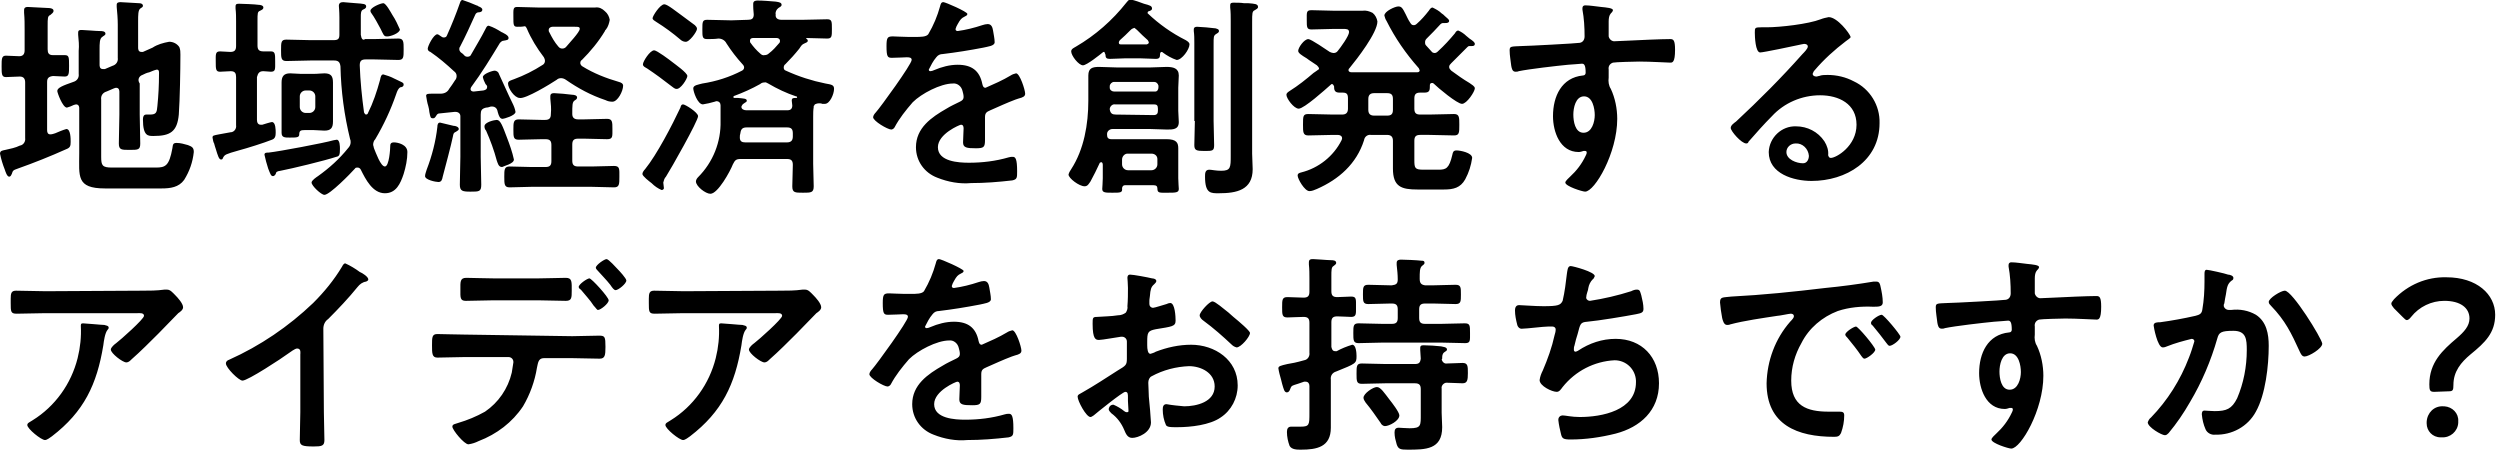 <svg xmlns="http://www.w3.org/2000/svg" width="467" height="85" viewBox="0 0 467 85" style="enable-background:new 0 0 467 85" xml:space="preserve"><path d="M3.7 14.3c.7 0 1 .4 1 1.1v10.4c.1.6-.3 1.3-1 1.4-.8.4-1.8.6-2.7.8-.4.1-1 .1-1 .7.2 1 .5 2 .9 3 .1.3.4 1.3.8 1.3.3 0 .4-.3.5-.5.2-.6.2-.7 1.1-1 3.1-1.1 6.1-2.3 9-3.6.8-.3.9-.6.9-1.4 0-.6 0-2.4-.8-2.4-.7.2-1.4.5-2.1.8-.3.1-.6.2-.9.2-.5 0-.6-.4-.6-.8v-9c0-.7.3-1 1.1-1.1.4 0 1.9.1 2.2.1.8 0 .8-.6.8-2 0-1.6 0-2-.8-2H9.9c-.8 0-1-.4-1-1.1V4.8c0-1.4 0-1.8.5-2 .3-.3.6-.4.6-.8s-.6-.5-.9-.5c-.6 0-3.4-.2-3.9-.2-.4 0-.7.1-.7.6v.5c.1 1.1.1 2.1.1 3.2v3.8c0 .7-.3 1.1-1 1.1-.5 0-2.1-.1-2.5-.1-.8 0-.8.6-.8 2s0 2 .8 2c.4 0 2.1-.1 2.6-.1zm22.9-.3c.4-.2.8-.4 1.3-.5.5-.2.9-.4 1.4-.5.5 0 .4.6.4.9 0 2-.1 3.9-.3 5.9-.1 1.2-.2 1.6-1.4 1.6h-.7c-.5 0-.6.5-.6.9 0 3.2 1 3.1 2 3.1 3.1 0 4.4-.8 4.7-4 .2-2.8.3-8.3.3-11.2 0-.5 0-.9-.2-1.4-.4-.6-1.1-1-1.9-1-1.1.2-2.2.5-3.1 1.1l-1.8.8h-.3c-.6 0-.6-.6-.6-.8V4c0-1.2 0-2.1.4-2.4.3-.2.5-.3.5-.5 0-.4-.4-.5-.7-.5-.5 0-3-.2-3.5-.2-.4 0-.7.1-.7.5v.4c.1 1 .2 2.2.2 3.3v6.2c.1.7-.3 1.3-1 1.5l-1.4.6h-.4c-.6 0-.6-.6-.6-.8V9.3c0-1.2 0-2.1.5-2.4.2-.2.6-.3.6-.6 0-.5-.7-.5-1-.5-.8 0-2.8-.2-3.4-.2-.4 0-.7 0-.7.5v.4c.1 1 .2 2 .1 3v4.3c.1.7-.3 1.3-1 1.5-2 .7-3 1.1-3 1.7 0 .3 1 3.1 1.8 3.1.4-.1.9-.3 1.3-.5.1 0 .3-.1.4-.1.6 0 .6.6.6.7v8.4c0 4.3-.6 6.6 4.8 6.6h10.6c1.6 0 3.2-.2 4.2-1.6 1-1.6 1.6-3.3 1.8-5.2 0-.8-.3-1-1.1-1.3-.7-.2-1.4-.4-2.1-.4-.7 0-.7.3-.8 1-.6 3.3-1.3 3.6-3.1 3.6h-8.2c-1.8 0-2-.4-2-2V18.6c-.1-.7.3-1.3 1-1.5l1.4-.6c.1 0 .2-.1.4-.1.6 0 .6.6.6.8v4.2c0 1.8-.1 3.6-.1 5.4 0 1.2.5 1.2 2 1.2 1.6 0 2 0 2-1.2 0-1.8-.1-3.6-.1-5.4v-5.8c-.5-.7-.1-1.4.5-1.6zm36.9 13.8c0-.4 0-1.7-.6-1.7-.2 0-.4.1-.6.1-1.7.5-10.2 2.1-12.1 2.3-.4 0-.8 0-.8.4.2.9.4 1.7.7 2.6.4 1 .5 1.4.9 1.4.2 0 .4-.2.5-.4.1-.4.2-.5.9-.6 2.1-.4 8.3-1.9 10.4-2.6.6-.1.7-.4.7-1.5zM56 18c0-.6.5-1.1 1.1-1.1h.7c.6 0 1.1.5 1.1 1.1v2c0 .6-.5 1.1-1.1 1.1h-.7c-.6 0-1.1-.5-1.1-1.1v-2zm6.2-.6v-2c0-1.2-.4-1.7-1.6-1.7-.6 0-1.2.1-2 .1h-2.4c-.7 0-1.3-.1-2-.1-1.2 0-1.6.6-1.6 1.7v9.4c0 .9.6.9 1.5.9 1.3 0 1.8 0 1.8-.6 0-.7.3-.8 1-.8h1.7c.7 0 1.3.1 2 .1 1.2 0 1.6-.5 1.6-1.7v-5.3zM74.7 5.5c-.4-.9-.8-1.8-1.4-2.7C73 2.3 72.1.6 71.6.6s-2.4.8-2.4 1.4c0 .2.1.4.2.5.4.5 1.4 2.3 1.7 2.9.5 1 .6 1.4 1.1 1.4.6.1 2.5-.6 2.5-1.3zm-7.3 1V3.1c0-.5 0-1.1.4-1.3.2-.1.6-.2.6-.6 0-.5-.6-.5-1.9-.6-.4 0-2.1-.2-2.4-.2-.5 0-.8.2-.8.7 0 .1.1 1 .1 2.2v3.2c0 .8-.3 1-1.1 1H58c-1.5 0-3-.1-4.5-.1-1 0-1 .5-1 2 0 1.4 0 2 1 2 1.5 0 3-.1 4.5-.1h4.4c.8 0 1.1.3 1.2 1.1.1 4.6.7 9.1 1.8 13.6.1.2.1.4.1.6 0 .4-.2.8-.5 1.1-1.6 2-3.5 3.7-5.6 5.2-.3.2-1.2.8-1.2 1.2 0 .6 1.8 2.3 2.4 2.3 1 0 4.9-4 5.7-4.9.1-.2.3-.2.5-.2.3 0 .5.2.6.4.9 1.8 2.2 4.4 4.5 4.4 2.1 0 2.9-1.8 3.5-3.6.4-1.3.7-2.7.7-4.1s-1.8-1.8-2.5-1.8c-.6 0-.7.3-.7.6 0 .6-.2 3.9-1 3.9s-1.7-2.6-2-3.3c-.1-.2-.1-.5-.2-.7 0-.4.1-.8.4-1.1 1.6-2.7 2.9-5.5 3.9-8.4.2-.6.4-1.1.8-1.3.2 0 .6-.1.6-.5s-.3-.4-1.7-1.1c-.1 0-.2-.1-.2-.1-.6-.3-1.2-.5-1.9-.7-.4 0-.5.5-.6 1-.6 2.2-1.3 4.3-2.3 6.3 0 .1-.2.2-.3.2-.2 0-.3-.2-.4-.4-.4-2.9-.7-5.9-.8-8.8 0-.8.3-1.1 1.1-1.1h1.6c1.5 0 3 .1 4.5.1 1 0 1-.5 1-2 0-1.4 0-2-1-2-1.5 0-3 .1-4.5.1h-1.7c-.4.3-.7 0-.8-.8zm-18.2 6.8c.5 0 1 .1 1.4.1.9 0 .8-.5.8-1.9s0-1.9-.8-1.9h-1.4c-.8 0-1.1-.3-1.1-1.1V4c0-1.6 0-1.8.5-2 .4-.2.6-.3.6-.6 0-.4-.6-.5-.9-.5-.6-.1-3.1-.2-3.6-.2-.4 0-.7 0-.7.5v.4c.1.8.1 1.6.1 2.4v4.6c0 .8-.3 1.1-1.1 1.1-.5 0-1.4-.1-1.9-.1-.9 0-.8.6-.8 1.9 0 1.4 0 1.9.8 1.9.7 0 1.3-.1 2-.1.8 0 1 .4 1 1.1v9c.1.6-.3 1.2-.9 1.3h-.1c-1 .2-1.6.3-2.2.4-1 .2-1.2.2-1.2.6.1.4.1.8.3 1.1.1.4.2.7.3 1 .4 1.3.6 2 1 2 .3 0 .3-.2.4-.4.3-.5.4-.6 2.9-1.3 1.5-.4 4.7-1.4 6.2-2 .6-.2.7-.7.7-1.3 0-.5 0-2-.7-2-.2 0-1.5.4-1.8.5h-.3c-.5 0-.7-.4-.7-.9v-8c.2-.8.5-1.1 1.2-1.1zM96 29.8c-.3-1.4-.8-2.8-1.3-4.1-.8-2.1-1.2-3.3-1.9-3.3-.4 0-2.3.4-2.3 1.2 0 .3.1.6.3.8.8 1.8 1.5 3.7 2 5.6.2.5.3 1.2 1 1.2.3-.2 2.2-.6 2.2-1.4zm-10.3-5.7c0-.4-.6-.6-1-.6-.8-.2-1.7-.4-2.5-.6-.4 0-.5.4-.5.8-.3 2.7-1 5.4-2 8-.1.4-.3.8-.3 1.2 0 .7 2 1.1 2.5 1.1.6 0 .7-.5.8-1 .4-1.5 1.6-6 1.9-7.5.1-.5.1-.7.6-.9.3-.2.5-.3.5-.5zm20.1-15.4c-.3.4-.9.5-1.3.2l-.2-.2c-.7-.8-1.2-1.7-1.7-2.7-.1-.1-.1-.3-.1-.4 0-.4.4-.6.7-.6h4.2c.6 0 .9 0 .9.4 0 .6-2.1 2.8-2.5 3.3zm-1.8 6.2c.2-.2.5-.3.8-.3s.6.1.9.3c2.3 1.6 4.7 2.9 7.4 3.8.4.2.8.3 1.3.3 1 0 2-2 2-3 0-.4-.4-.6-.8-.7-2.4-.7-4.7-1.6-6.8-2.9-.2-.1-.4-.4-.4-.6 0-.3.1-.5.3-.6 1.6-1.6 3.1-3.4 4.3-5.4 0-.1.1-.2.2-.3.4-.5.6-1.2.7-1.8-.1-.6-.4-1.2-.9-1.6-.5-.5-1.1-.8-1.8-.7h-10.8c-1.3 0-2.5-.1-3.8-.1-.8 0-.7.5-.7 1.9s0 1.8.7 1.8c.5 0 1 0 1.4-.1.2 0 .3.2.4.4.8 1.9 1.9 3.7 3.2 5.4.1.2.2.4.2.7s-.2.6-.4.7c-1.7 1.1-3.5 2-5.4 2.7-.5.2-1.1.3-1.1.8 0 .9 1.2 2.7 2.2 2.7 1.1.2 5.7-2.6 6.9-3.4zM85 15c-.4.6-.7 1.1-1.1 1.6-.3.6-.9.9-1.6.9h-1.5c-.8 0-1.2 0-1.2.4.1.6.2 1.3.4 1.9.1.4.2.8.2 1.1.2 1 .2 1.2.7 1.2.3 0 .4-.2.6-.5.1-.2.3-.4.5-.4 1-.1 2-.2 2.9-.3h.2c.5 0 .9.3.9.8v7.6c0 1.7-.1 3.4-.1 5.2 0 1.2.5 1.3 2 1.3 1.6 0 2 0 2-1.3 0-1.7-.1-3.4-.1-5.2v-7.9c0-.8.2-1.1 1-1.3.3 0 .6-.1.9-.2h.3c.4 0 .8.3.9.7l.1.4c.2.7.4 1.2.9 1.2.2 0 2.4-.6 2.4-1.3-.1-.6-.3-1.1-.6-1.7-.8-1.6-1.6-3.5-2.5-5.4-.1-.4-.5-.6-.8-.6-.4 0-2.2.6-2.2 1.2.1.5.3.9.5 1.3.3.3.3.4.3.5 0 .5-.3.6-.7.7-.6.1-1.2.1-1.8.2-.3 0-.6-.1-.6-.5 0-.1.1-.2.1-.3 2-2.7 3.7-5.5 5.4-8.3.2-.2.4-.4.7-.4.5-.1.9-.1.9-.5s-.4-.6-.7-.8c-.1 0-.3-.2-.6-.3-.8-.5-1.5-.9-2.4-1.2-.3 0-.4.2-.6.6-.8 1.6-1.8 3.2-2.7 4.8-.1.3-.4.4-.7.4-.2 0-.5-.1-.6-.3-.2-.2-.4-.4-.6-.5-.2-.2-.3-.4-.3-.6 0-.2 0-.3.1-.4 1.1-2.1 1.9-3.9 2.9-6.1.1-.2.3-.4.6-.4s.7-.1.7-.5c0-.3-.4-.5-.7-.6-.1-.1-.3-.2-.4-.2-.9-.4-1.7-.7-2.6-1-.3 0-.4.3-.5.6-.7 2-1.5 4-2.4 6-.1.3-.3.4-.6.4-.2 0-.4-.1-.5-.2-.2-.1-.5-.4-.7-.4-.7 0-1.8 2.2-1.8 2.7 0 .3.2.5.5.6 1.6 1.1 3 2.3 4.4 3.6.3.2.5.5.5.9 0 .3-.1.6-.3.8zm16.9 11c.8 0 1.1.3 1.1 1.1v3c0 .8-.3 1.1-1.1 1.1h-2.6c-1.4 0-2.7-.1-4.1-.1-1 0-1 .6-1 1.9 0 1.4 0 2 1 2 1.4 0 2.7-.1 4-.1h11.4c1.4 0 2.7.1 4.1.1 1 0 1-.6 1-2s.1-2-1-2c-1.4 0-2.7.1-4.1.1H108c-.8 0-1.1-.3-1.1-1.1v-3c0-.8.3-1.1 1.1-1.1h1.1c1.4 0 2.8.1 4.3.1 1.1 0 1-.5 1-1.9 0-1.3 0-1.9-1-1.9-1.4 0-2.9.1-4.3.1H108c-.7 0-1.1-.3-1.1-1 0-1.6 0-2.2.4-2.5.3-.2.5-.3.5-.6 0-.4-.6-.5-.9-.5-.6-.1-2.9-.3-3.4-.3-.4 0-.7.1-.7.6v.4c.1 1 .2 1.9.1 2.9 0 .8-.3 1.1-1.1 1.1h-.6c-1.4 0-2.9-.1-4.3-.1-1 0-1 .6-1 1.9 0 1.4 0 1.9 1 1.9 1.4 0 2.8-.1 4.3-.1h.7zm28.3-20.6c0-.3-.2-.5-.4-.7-.6-.4-2.1-1.6-2.7-2s-2.4-1.9-3-1.9c-.8 0-2.2 2.2-2.2 2.6 0 .3.4.5.7.7 1.6 1 3.1 2.1 4.5 3.3.2.2.6.4.9.4.7.2 2.2-1.9 2.2-2.4zm.2 16.3c0-.7-2.4-2.2-2.8-2.2-.3 0-.4.2-.5.6-1.5 3.2-4.4 8.8-6.6 11.5-.2.2-.5.6-.5.9 0 .4 1.3 1.4 1.7 1.7.6.6 1.2 1 1.9 1.3.3 0 .5-.3.4-.5 0-.3-.1-.6-.1-.9.1-.4.2-.8.5-1.1.9-1.4 6-10.4 6-11.3zm-2-7.5c0-.6-2.3-2.2-2.8-2.6s-2.9-2.2-3.4-2.2c-.8 0-2.1 2.1-2.1 2.6 0 .4.3.5.8.8 1.5 1 3 2.1 4.4 3.2.3.2.7.6 1 .6.8.2 2.1-1.9 2.1-2.4zm18.6 9.6c.8 0 1.1.3 1.1 1.1v.6c0 .8-.4 1.1-1.1 1.1h-7.8c-.6 0-1-.2-1-.9 0-.3 0-.5.1-.8.1-.8.4-1.1 1.2-1.1h7.5zm-3.5-8.2c1.7 1 3.4 1.8 5.2 2.4.2 0 .2.1.2.2s-.1.1-.3.1c-.4 0-.7 0-.7.5 0 .2.1.7.1.9 0 .6-.3.9-.9.9h-7.7c-.4 0-.9-.2-.9-.6 0-.1 0-.2.1-.3.1-.2.2-.3.4-.4.2-.2.5-.2.5-.5 0-.4-.6-.4-1.6-.5h-.7c-.2 0-.2-.1-.2-.2s.1-.2.2-.2c1.6-.6 3.2-1.3 4.8-2.2.2-.2.5-.3.8-.3.2-.1.5.1.7.2zM142 10c-.7-.6-1.3-1.3-1.8-2-.1-.1-.1-.2-.1-.4 0-.4.3-.5.6-.5h4.4c.3 0 .6.2.6.5 0 .1 0 .3-.1.4-.6.7-1.2 1.4-2 2-.2.2-.5.3-.8.3-.3.1-.6-.1-.8-.3zm-5.4-6.2c-1.5 0-3-.1-4.5-.1-.9 0-.9.4-.9 1.8s0 1.8.9 1.8c.7 0 1.4 0 2.1-.1.6 0 1.2.3 1.5.9.9 1.4 1.9 2.7 3 3.9.2.2.3.4.3.6 0 .3-.2.5-.4.6-2.3 1.2-4.8 2-7.4 2.4-.7.2-1.7.3-1.7.9 0 .6.8 3 1.8 3 .7-.1 1.5-.3 2.2-.5.1 0 .2-.1.3-.1.6 0 .8.4.8.8v2.9c.1 3.9-1.4 7.7-4.2 10.5-.2.2-.4.5-.4.8 0 .9 1.8 2.3 2.7 2.3 1.4 0 3.7-4.2 4.2-5.5.4-.8.6-1 1.5-1h8.6c.8 0 1.1.3 1.1 1.1 0 1.4-.1 2.7-.1 4 0 1.2.5 1.2 2 1.2s2 0 2-1.2c0-1.4-.1-2.8-.1-4.2v-8.8c0-.6 0-1.2.1-1.8v-.2c.1-.1.2-.2.2-.3.2-.1.5-.2.8-.2.2 0 .4 0 .6.1h.5c.9 0 1.7-1.8 1.7-2.8 0-.7-.4-.8-1.6-1-2.5-.5-5-1.3-7.4-2.4-.3-.1-.4-.3-.4-.6 0-.2.1-.5.3-.6.9-.9 1.8-1.9 2.6-2.9.4-.6.5-.8 1-1 .2-.1.6-.2.6-.5 0-.1-.1-.3-.2-.3l-.1-.1c0-.1 0-.1.1-.1 1.3 0 2.6.1 3.8.1.9 0 .9-.4.9-1.8s0-1.8-.9-1.8c-1.5 0-3 .1-4.6.1H146c-.7 0-1.2-.3-1.1-1-.1-.4.1-.9.5-1.2.3-.2.6-.3.6-.6 0-.4-.4-.5-1.1-.6-1.3-.1-2.3-.2-3.4-.2-.4 0-.8.1-.8.6v.4c0 .8.1 1.3.1 1.6 0 .8-.4 1-1.1 1l-3.1.1zM176.2.4c-.4 0-.5.4-.6.8-.5 1.8-1.2 3.5-2.2 5.2-.4.5-1.4.5-2.5.5h-1.2c-1.2 0-2.2-.1-2.9-.1-1 0-1.2.2-1.2 1.8 0 2 .2 2.2 1 2.2 1.2 0 2.2-.1 2.8-.1s.9.1.9.5c0 .8-5.8 8.8-6.7 9.8-.2.2-.5.6-.5.9 0 .7 2.7 2.3 3.4 2.3.2 0 .5-.2.6-.4.9-1.7 2.1-3.2 3.4-4.7 1.6-1.6 5.2-3.5 7.5-3.5.8-.1 1.6.5 1.8 1.4.1.4.2.7.2 1.1 0 .5-.3.7-.7.9-.8.4-1.7.8-2.5 1.3-2.8 1.6-5.7 3.6-5.7 7.2 0 2.6 1.6 4.8 4 5.7 2 .8 4.2 1.2 6.3 1 2.6 0 5.1-.2 7.7-.5.9-.2.9-.5.9-1.7 0-2.3-.3-2.7-.8-2.7-.3 0-.5 0-.8.1-2.4.7-4.9 1-7.4 1-1.9 0-5.8-.2-5.8-2.9 0-2.5 4.1-4.2 4.3-4.2.4 0 .5.3.5.7 0 .8-.1 1.7-.1 2.6 0 1 .7 1.1 2.4 1.1 1.5 0 1.7-.2 1.7-1.6v-4.2c0-.8.3-1 1-1.3 1.6-.7 3.1-1.4 4.7-2 .2-.1.4-.1.6-.2.8-.2 1.2-.4 1.2-.9 0-.7-1-3.8-1.7-3.8-.4.1-.7.2-1 .4-1.5.9-3.1 1.6-4.7 2.3-.4 0-.5-.3-.6-.7-.5-2.5-2-3.6-4.6-3.6-1.5 0-3 .4-4.4 1-.2.1-.5.2-.7.2s-.3-.1-.3-.3c.4-.8.8-1.6 1.4-2.3.3-.4.7-.6 1.2-.6 2.5-.3 5-.7 7.6-1.2.8-.2 2.1-.3 2.1-1s-.2-1.5-.3-2.2c-.1-.6-.3-1.2-1-1.2-.3 0-.7.1-1 .2-1.5.5-3.1.9-4.6 1.1-.2 0-.4-.1-.4-.3v-.1c.1-.3.2-.6.4-.9.5-.9.7-1.1 1.3-1.4.2-.1.5-.2.5-.5 0-.4-4.1-2.2-4.5-2.2zM229.9 29c0 2.3 0 2.9-1.8 2.9-1 0-1.8-.2-2.2-.2-.8 0-.8.7-.8 1.3 0 3.2 1.1 3.1 2.6 3.1 3.3 0 6.3-.6 6.3-4.5 0-1-.1-1.9-.1-2.9V4.1c0-1.6 0-2 .5-2.2.3-.2.6-.3.6-.6 0-.6-.7-.6-1.8-.7h-.8c-.6-.1-1.3-.1-1.9-.1-.4 0-.7 0-.7.5v.4c.1.8.1 1.7.1 2.5V29zm-6.7-6.4c0 1.5-.1 3-.1 4.5 0 1 .4 1.1 1.9 1.1s1.8 0 1.8-1.1c0-1.5-.1-3-.1-4.5V8.3c0-1.4 0-1.6.4-1.9.3-.2.6-.3.6-.6 0-.4-.4-.4-.6-.5-.6-.1-3-.3-3.5-.3-.3 0-.6.1-.6.5v.3c.1.7.1 1.5.1 2.2v14.6h.1zm-12.5 9.2c-.6 0-1.1-.5-1.1-1.1v-.9c0-.6.5-1.1 1-1.1h4.5c.6 0 1.1.4 1.1 1v1c0 .6-.5 1.1-1.1 1.1h-4.4zm-2.6-14.7c-.4 0-.8-.3-.8-.7v-.3c0-.4.4-.8.8-.8h7.5c.4 0 .7.3.8.7v.3c0 .4-.2.8-.6.8h-7.7zm.3 4.3c-.6 0-1-.2-1.1-1 0-.5.5-1 1-.9h7.3c.5 0 .7.2.7.8v.4c0 .5-.2.8-.8.8l-7.1-.1zm7.8 13.8c0 .9.4.8 1.9.8s2.1 0 2.1-.7c0-.2-.1-1.3-.1-2v-5.6c0-1-.3-1.7-2.2-1.7h-10.3c-.6 0-.8-.3-.8-.8V25c0-.5.5-.9 1-.9h7.1c1 0 2 .1 3.1.1s2.2 0 2.2-1.4c0-.7-.1-1.4-.1-2.1v-4.3c0-.8.1-1.5.1-2.3 0-1.4-1.1-1.6-2.3-1.6-1 0-2 .1-3 .1h-6.3c-1.1 0-2.2-.1-3.3-.1-1.2 0-2 .2-2 1.6v4.7c0 4.4-.8 9.1-3.2 12.8-.2.3-.4.6-.5 1 0 .7 2 2.2 3 2.2.6 0 .8-.5 1.1-.9.6-1.1 1.2-2.3 1.7-3.4 0-.1.2-.2.3-.2.3 0 .3.4.3.6v2.4c0 .6-.1 1.9-.1 2 0 .7.6.7 1.9.7 1.5 0 1.9 0 1.8-.8 0-.3.2-.6.5-.6h5.4c.5 0 .7.2.7.6zm-3.8-29.6c.7.7 1.3 1.3 2 1.9.1.1.1.2.2.4 0 .2-.1.3-.4.4h-4.8c-.4 0-.4-.2-.4-.4 0-.1.1-.3.2-.4.7-.6 1.3-1.2 2-1.9.2-.2.4-.3.7-.4.1.1.3.2.5.4zm-5.9 4.6c0 .6.2.8.8.8 1 0 1.9-.1 2.8-.1h3c.9 0 1.9.1 2.8.1.7 0 .8-.3.8-.9 0-.2.1-.4.3-.4.1 0 .1 0 .2.1.8.6 1.7 1.1 2.6 1.4 1 0 2.4-2 2.4-2.9 0-.4-.4-.6-.7-.8-2.6-1.3-5-3-7.1-5-.1-.1 0-.1 0-.2s.1-.2.2-.2c.3-.1.6-.2.6-.5 0-.5-.4-.6-1.5-.9-.8-.3-1.6-.6-2.5-.8-.4 0-.6.4-.8.6-2.6 3.3-5.8 6.1-9.4 8.2-.3.2-.9.4-.9.9 0 .8 1.4 2.6 2.2 2.6.7 0 3.2-2 3.8-2.5h.2c.1.2.1.3.2.5zm52.6 7.2c.8 0 1.1.3 1.1 1.1v2c0 .8-.3 1.1-1.1 1.1h-2.4c-.8 0-1.1-.4-1.1-1.1v-2c0-.8.4-1.1 1.1-1.1h2.4zm-13.7-3.8c-1.4 1.2-2.9 2.4-4.5 3.4-.3.2-.6.4-.6.7 0 .7 1.4 2.6 2.3 2.6 1 0 5-3.6 5.9-4.4.1-.1.2-.2.3-.2.2 0 .3.2.4.4 0 .7.1 1.2 1 1.2h.6c.8 0 1 .3 1 1.1v1.9c0 .8-.4 1.1-1.1 1.1H249c-1.5 0-3-.1-4.6-.1-1 0-1 .4-1 2 0 1.4 0 2 1 2 1.5 0 3.1-.1 4.6-.1h.9c.4 0 .8.2.8.6 0 .1 0 .2-.1.4-1.5 3-4.3 5.2-7.5 6-.4.1-.7.2-.7.6 0 .6 1.3 2.9 2.2 2.9.5 0 .9-.2 1.4-.4 4.1-1.8 7.4-4.7 8.8-9.1.1-.7.7-1.1 1.3-1h3c.8 0 1.1.4 1.1 1.1v5.2c0 3.4 1.6 3.9 4.6 3.9h4.9c1.8 0 3.1-.3 4-1.9.7-1.3 1.1-2.6 1.3-4 0-1-2.3-1.4-2.9-1.4s-.7.3-.8.8c-.6 2.6-1.2 2.8-2.6 2.8h-2.8c-1.6 0-1.7-.3-1.7-1.8v-3.6c0-.8.3-1.1 1.1-1.1h1.7c1.5 0 3 .1 4.6.1 1 0 1-.5 1-2 0-1.4 0-2-1-2-1.5 0-3 .1-4.6.1h-1.7c-.8 0-1.1-.3-1.1-1.1v-1.9c0-.8.3-1.1 1.1-1.1h.8c1 0 1-.5 1-1.4 0-.2.1-.4.4-.4.1 0 .2 0 .3.1.8.8 4.4 3.8 5.3 3.8s2.4-2.3 2.4-2.9c0-.4-.6-.7-1-1-1.2-.7-2.3-1.5-3.4-2.3-.2-.2-.4-.4-.4-.7s.2-.5.4-.7l3-3c.1-.1.2-.2.4-.2.4 0 1 .1 1-.4 0-.3-.4-.6-1-1-.2-.2-.4-.3-.6-.5-.4-.4-1-.8-1.5-1-.3 0-.5.3-.6.5-1 1.2-2 2.3-3.2 3.4-.2.2-.4.3-.6.3s-.5-.1-.6-.3c-.4-.4-.6-.7-1-1.1-.2-.2-.2-.4-.2-.6 0-.3.1-.5.3-.7 1-1 1.6-1.6 2.6-2.7.1-.1.3-.2.4-.2.4 0 1.2.1 1.2-.4 0-.3-.4-.5-.8-.9-.2-.2-.4-.4-.6-.5-.5-.5-1.1-.8-1.7-1.1-.3 0-.5.3-.7.6-.7.9-1.4 1.7-2.2 2.4-.2.2-.4.3-.6.3-.4 0-.5-.2-.7-.5-.4-.6-.6-1.1-.8-1.5-.6-1.2-.8-1.5-1.4-1.5s-2.6.9-2.6 1.7c.1.4.2.7.4 1 1.6 3.2 3.6 6.1 6 8.8.1.1.1.3.2.4 0 .3-.2.4-.5.4h-12.2c-.3 0-.6-.1-.6-.4 0-.2.1-.3.2-.4 1.4-1.7 5.2-6.6 5.2-8.7-.1-.6-.4-1.2-.9-1.6-.6-.3-1.2-.5-1.9-.4h-5.4c-1.4 0-2.7-.1-4.1-.1-1 0-.9.4-.9 1.8s0 1.8.9 1.8c1.4 0 2.7-.1 4.1-.1h1.8c.6 0 1.1 0 1.1.6 0 .7-1.6 2.9-2.1 3.5-.2.3-.5.4-.8.4-.2 0-.5-.1-.7-.2-.6-.4-3.5-2.4-4-2.4-.8 0-1.9 1.6-1.9 2.2 0 .4.6.8 1.6 1.4.5.4 1.2.8 1.9 1.3.2.2.4.4.4.7-.6.4-.8.6-1 .7zm50.5 4.4c1.6 0 2 2.3 2 3.5s-.5 3.3-2.1 3.3-1.9-2.2-1.9-3.4.4-3.4 2-3.4zm.2-17c-.3 0-.5.2-.5.5v.3c.3 1.6.4 3.3.4 5 0 .6-.3 1.1-.9 1.2-.4.1-9.8.6-10.8.6-2 .1-2.3 0-2.3.8 0 1 .2 1.9.3 2.9.1.5.2 1.1.8 1.1.2 0 .4 0 .6-.1 1.9-.4 7.1-1 9.2-1.2.5 0 2.3-.2 2.6-.2.4 0 .7.2.7 1.7 0 .3-.2.5-.5.5-4 .4-5.6 3.9-5.6 7.6 0 2.9 1.3 6.7 4.8 6.7.3 0 .6-.1.9-.2h.3c.2 0 .3.1.3.3 0 .2-.1.4-.2.6-.7 1.5-1.7 2.8-2.9 3.9-.2.2-.9.8-.9 1.1 0 .7 3.2 1.7 3.7 1.7 1.8 0 6-7.2 6-13.6 0-1.9-.4-3.9-1.2-5.6-.4-.6-.5-1.4-.4-2.1V13c-.1-.6.2-1.1.8-1.3.4-.1 4.2-.2 4.9-.2 2.2 0 5.2.2 5.8.2.4 0 .9 0 .9-2.4 0-1.8-.3-2-.9-2-1.7 0-6 .2-8 .3-.4 0-2 .1-2.3.1-.6.1-1.1-.4-1.2-.9V4c0-1.2.4-1.5.6-1.7.1-.1.2-.3.2-.4 0-.4-1.2-.5-2.2-.6s-2.1-.3-3-.3zm41.8 28.1c0 .6-.3 1.4-1.1 1.4-1.2 0-3.1-.7-3.1-2.1 0-.9.8-1.6 1.7-1.6 1.3-.1 2.4 1 2.5 2.3zm3.7-25.9c-.5.1-1 .2-1.5.4-2.3.9-7.6 1.5-10.1 1.5h-1c-1.2 0-1.2.1-1.2 1 0 .7.1 3.7 1 3.7.6 0 6.3-1.2 7.2-1.4.3-.1.6-.1 1-.2.3 0 .7.1.7.5s-.7 1.1-1 1.4c-3.9 4.4-8.1 8.6-12.4 12.6-.4.3-1 .7-1 1.2 0 .6 2 2.9 2.9 2.9.2 0 .4-.1.4-.3 1.4-1.6 2.9-3.3 4.4-4.8 2.3-2.5 5.6-3.9 9-3.9 3.5 0 6.8 1.6 6.8 5.5 0 4-3.8 6.2-4.8 6.2-.3 0-.4-.2-.5-.5.1-.9-.2-1.8-.7-2.6-1.2-1.8-3.2-2.8-5.3-2.8-2.7-.1-5 2.1-5.1 4.8 0 4.1 4.7 5.4 8 5.4 6.4 0 12.7-3.7 12.7-10.8.1-3.3-1.8-6.4-4.8-7.8-1.5-.8-3.2-1.2-4.9-1.2-.6 0-1.1 0-1.6.2-.2 0-.3.1-.5.1-.4 0-.7-.2-.7-.5.1-.3.2-.5.4-.7 1.7-2 3.7-3.8 5.8-5.4.4-.3.9-.6.9-.8-.2-.7-2.5-3.7-4.1-3.7zM15.5 60.4c-.4 0-.4.2-.4.5.1 2-.1 4-.6 6-1.2 4.8-4.2 9-8.4 11.6-.6.4-1 .5-1 .9 0 .7 2.6 2.8 3.3 2.8.4 0 1-.5 1.3-.7 6-4.6 8.4-9.7 9.6-17 .1-.8.3-2.3.8-2.9.1-.1.2-.2.2-.4 0-.4-.6-.4-.8-.5-.5 0-3.5-.3-4-.3zm-7-6c-1.8 0-3.7-.1-5.5-.1-.9 0-1 .5-1 1.5v.8c0 1.6 0 2 1.1 2 1.8 0 3.6-.1 5.4-.1h17.2c.4 0 1.2-.1 1.2.5s-4.4 4.5-5.2 5.1c-.3.2-1 .8-1 1.2 0 .7 2.2 2.4 2.9 2.4.4 0 .7-.3 1-.6 1.5-1.3 3.6-3.4 5-4.8.5-.5 3.5-3.6 3.7-3.8.3-.2.9-.6.9-1.1 0-.7-1-1.8-1.5-2.3s-.9-1-1.5-1h-.5c-1.4.2-2.8.2-4.2.2l-18 .1zm51.9 7c0-.7.3-1.4.9-1.8 1.9-1.9 3.8-3.9 5.5-6 .4-.5.9-.9 1.6-1 .2-.1.4-.2.4-.4 0-.5-1.1-1.2-1.6-1.4-.8-.6-1.8-1.2-2.7-1.6-.3 0-.5.4-.6.6-1.5 2.5-3.3 4.7-5.4 6.8-4.6 4.4-9.9 8-15.7 10.6-.3.1-.6.3-.6.7 0 .8 2.4 3.2 3.1 3.2 1 0 7.4-4.2 8.6-5.1.3-.2 1.2-.9 1.6-.9.8 0 .6.9.6 1.1V77c0 1.7-.1 3.4-.1 5.2 0 1 .4 1.2 2.6 1.2 1.5 0 2-.1 2-1.2 0-1.7-.1-3.5-.1-5.2l-.1-15.6zm52.9-13c-.4 0-2 1.1-2 1.6 0 .2.2.4.3.5.7.8 1.7 1.8 2.4 2.7.4.6.7 1 1 1 .5 0 2-1.2 2-1.8 0-.4-1.3-1.8-1.6-2.1s-1.7-1.9-2.1-1.9zm-3.2 3.6c-.4 0-2 1.1-2 1.6 0 .2.2.4.4.5.8 1 1.7 1.9 2.4 3 .4.4.6.8.8.8.5 0 2-1.2 2-1.8 0-.6-3.2-4.1-3.6-4.1zM86.8 62.5c-1.8 0-3.7-.1-5.1-.1-1 0-1 .6-1 2.1s0 2.3 1 2.3c1.6 0 3.4-.1 5-.1H95c.5 0 .9.4.9.9v.1c-.1.6-.2 1.3-.3 1.9-.7 3-2.5 5.6-5 7.3-1.6.9-3.3 1.6-5 2.1-.5.2-1.1.2-1.1.7 0 .6 2.2 3.3 3 3.3.7-.1 1.3-.3 1.9-.6 3.4-1.3 6.3-3.5 8.3-6.5 1.3-2.2 2.2-4.7 2.6-7.2.2-.8.2-1.8 1.3-1.8h5.2c1.7 0 3.4.1 5.2.1 1 0 1.1-.6 1.1-2.2 0-1.9-.1-2.1-1.2-2.1-1.7 0-3.4.1-5 .1l-20.1-.3zM92.1 52c-1.8 0-3.7-.1-5-.1-1.2 0-1.1.8-1.1 2.2s-.1 2.1 1 2.1c1.7 0 3.4-.1 5.1-.1h8.5c1.7 0 3.4.1 5.1.1 1.1 0 1.1-.6 1.1-1.9 0-1.6.1-2.4-1.1-2.4-1.4 0-3.3.1-5 .1h-8.6zm42.6 8.4c-.4 0-.4.2-.4.5.1 2-.1 4-.6 6-1.2 4.8-4.2 9-8.4 11.6-.6.4-1 .5-1 .9 0 .7 2.6 2.8 3.3 2.8.4 0 1-.5 1.3-.7 6-4.6 8.4-9.7 9.6-17 .1-.8.3-2.3.8-2.9.1-.1.2-.2.2-.4 0-.4-.6-.4-.8-.5-.5 0-3.5-.3-4-.3zm-7-6c-1.8 0-3.7-.1-5.5-.1-.9 0-1 .5-1 1.5v.8c0 1.6 0 2 1.1 2 1.8 0 3.6-.1 5.4-.1h17.2c.4 0 1.2-.1 1.2.5s-4.4 4.5-5.2 5.1c-.3.2-1 .8-1 1.2 0 .7 2.2 2.4 2.9 2.4.4 0 .7-.3 1-.6 1.5-1.3 3.6-3.4 5-4.8.5-.5 3.5-3.6 3.7-3.8.3-.2.9-.6.9-1.1 0-.7-1-1.8-1.5-2.3s-.9-1-1.5-1h-.5c-1.4.2-2.8.2-4.2.2l-18 .1zm47.7-6c-.4 0-.5.4-.6.8-.5 1.8-1.2 3.5-2.2 5.2-.4.5-1.4.5-2.5.5H169c-1.2 0-2.2-.1-2.9-.1-1 0-1.2.2-1.2 1.8 0 2 .2 2.2 1 2.2 1.2 0 2.2-.1 2.8-.1s.9.1.9.5c0 .8-5.8 8.8-6.7 9.8-.2.2-.5.6-.5.9 0 .7 2.7 2.3 3.4 2.3.2 0 .5-.2.6-.4.9-1.7 2.1-3.2 3.4-4.7 1.6-1.6 5.2-3.5 7.5-3.5.8-.1 1.6.5 1.8 1.4.1.4.2.7.2 1.1 0 .5-.3.7-.7.9-.8.4-1.7.8-2.5 1.3-2.8 1.6-5.7 3.6-5.7 7.2 0 2.6 1.6 4.8 4 5.7 2 .8 4.2 1.2 6.3 1 2.6 0 5.1-.2 7.7-.5.9-.2.9-.5.9-1.7 0-2.3-.3-2.7-.8-2.7-.3 0-.5 0-.8.1-2.4.7-4.9 1-7.4 1-1.9 0-5.8-.2-5.8-2.9 0-2.5 4.1-4.2 4.3-4.2.4 0 .5.3.5.7 0 .8-.1 1.7-.1 2.6 0 1 .7 1.1 2.4 1.1 1.5 0 1.7-.2 1.7-1.6v-4.2c0-.8.3-1 1-1.3 1.6-.7 3.1-1.4 4.7-2 .2-.1.4-.1.6-.2.8-.2 1.2-.4 1.2-.9 0-.7-1-3.8-1.7-3.8-.4.1-.7.2-1 .4-1.5.9-3.1 1.6-4.7 2.3-.4 0-.5-.3-.6-.7-.5-2.5-2-3.6-4.6-3.6-1.5 0-3 .4-4.4 1-.2.1-.5.2-.7.2s-.3-.1-.3-.3c.4-.8.8-1.6 1.4-2.3.3-.4.7-.6 1.2-.6 2.5-.3 5-.7 7.6-1.2.8-.2 2.1-.3 2.1-1s-.2-1.5-.3-2.2c-.1-.6-.3-1.2-1-1.2-.3 0-.7.1-1 .2-1.5.5-3.1.9-4.6 1.1-.2 0-.4-.1-.4-.3v-.1c.1-.3.2-.6.4-.9.5-.9.7-1.1 1.3-1.4.2-.1.5-.2.5-.5-.1-.4-4.2-2.2-4.6-2.2zm54.1 10c-.9-.7-2.5-2.1-3-2.1-.6 0-2.4 2-2.4 2.6 0 .4.4.8.7 1 1.9 1.4 3.6 2.9 5.3 4.5.2.2.5.4.9.5.8 0 2.5-2 2.5-2.7 0-.4-2-2.1-3.1-3-.2-.2-.6-.5-.9-.8zm-18.8 15.9v.6c0 .1.1 1.7.1 1.8 0 .2 0 .3-.3.3-.2 0-.4-.1-.5-.2-.6-.5-1.3-.9-2-1.2-.5 0-.8.3-.9.8 0 .3.3.6.5.8 1.1.8 1.9 1.9 2.4 3.1.3.7.6 1.5 1.5 1.5 1.1 0 3.5-1 3.5-2.9 0-.4-.3-4-.4-4.8 0-.6-.1-2.2-.1-2.6 0-.5.2-1 .6-1.2 2.2-1.2 4.6-1.8 7-1.9 2.2 0 4.8 1.2 4.8 3.8 0 2.9-3.4 3.7-5.7 3.7-1.1-.1-2.2-.2-3.3-.4-.6 0-.7.5-.7 1 0 1 .2 2 .6 2.9.2.4 1 .4 1.7.4h.5c2.4 0 6-.4 8-1.8 2-1.3 3.2-3.6 3.2-6 0-4.8-4.3-7.6-8.7-7.6-2.3 0-4.5.5-6.6 1.3-.3.2-.7.3-1 .4-.5 0-.6-.9-.6-1.6v-.6c0-1.8.1-2.1 1.6-2.4 3-.5 3.7-.5 3.7-1.6 0-.7-.1-3.3-1-3.3-.2 0-.5.1-.7.2-.4.1-2.2.7-2.5.7-.4 0-.7-.3-.7-.7v-.6c0-.4.1-.7.1-.9.1-1.2.2-1.7.8-2.2.2-.2.4-.4.4-.6 0-.4-.6-.5-.8-.5-.8-.2-3.5-.7-4.1-.7-.4 0-.5.3-.5.6 0 .2.1 1.1.1 1.9 0 1.1 0 2.2-.1 3.4.1.4-.1.9-.3 1.2-.4.3-.9.5-1.5.5-1.2.2-2.6.2-3.9.3-.8 0-.8.2-.8 1.3 0 2.9.6 3 1.2 3s3.3-.5 4.1-.6h.2c.5 0 .9.4.9.9V67c0 1.2-.2 1.3-1.7 2.2-2.2 1.4-4.3 2.8-6.6 4.1-.5.3-.9.4-.9.8 0 .8 1.6 3.8 2.4 3.8.2 0 .4-.2.6-.3.7-.6 5.4-4.4 5.9-4.4s.5.4.5 1.1zm50.7 3.3c0-.6-1.4-2.4-1.8-2.9-1-1.3-1.7-2.4-2.4-2.4s-2.5 1.2-2.5 2c0 .3.2.6.4.9 1 1.2 1.9 2.5 2.8 3.8.1.3.5.6.8.6.8 0 2.7-1 2.7-2zm-12.7-17.4c0-.8.3-1.1 1.1-1.1.7 0 2.1.1 2.6.1 1 0 .9-.6.9-1.9 0-1.4.1-1.9-.9-1.9-.7 0-1.8.1-2.6.1s-1.1-.3-1.1-1.1v-2.8c0-1.1 0-1.7.4-1.9.2-.2.5-.3.5-.6 0-.5-.7-.5-1-.5-.7 0-2.7-.2-3.3-.2-.4 0-.8 0-.8.6v.4c.1.9.1 1.8.1 2.6v2.5c0 .8-.3 1.1-1.1 1.1-1 0-2-.1-3-.1s-1 .5-1 1.9 0 1.9 1 1.9c.8 0 2-.1 3-.1.8 0 1.1.3 1.1 1.1v5.6c.1.6-.3 1.3-1 1.4-1.4.4-2.4.6-3.1.7-1.3.3-1.7.4-1.7.8.1.7.3 1.4.5 2.1.1.3.1.5.2.8.3 1 .4 1.6.9 1.6.3 0 .5-.3.6-.6.2-.5.2-.6.8-.8.4-.1.9-.3 1.8-.6h.3c.5 0 .7.4.7.8v5.1c0 2.1 0 2.5-1.6 2.5h-1.8c-.6 0-.8.4-.8 1 0 .9.2 1.8.5 2.6.4.7 1.4.7 2.1.7 3 0 5.6-.5 5.6-4.1v-9c-.1-.7.3-1.3 1-1.5 3.7-1.5 3.8-1.5 3.8-2.9 0-.6-.1-2.1-.8-2.1-1 .3-2 .7-2.9 1.2h-.3c-.5 0-.6-.4-.7-.8v-4.6zm20.7 6.8c0-.5 0-.9.4-1.2.3-.2.5-.3.5-.5 0-.5-.8-.5-1.1-.6-.8-.1-2.4-.2-3.2-.2-.4 0-.7 0-.7.5v.4c0 .4.1 1.2.1 1.6-.1.8-.4 1-1.1 1h-5.5c-1.5 0-3-.1-4.4-.1-1 0-1 .5-1 1.9s0 1.9 1 1.9c1.5 0 2.9-.1 4.4-.1h5.5c.8 0 1.1.3 1.1 1.1v4.6c0 2.2.1 2.7-2.1 2.7-.8 0-1.6-.1-2-.1-.6 0-.8.3-.8.9 0 .8.2 1.5.4 2.2.3.9.7 1 2 1 3.4 0 6.5 0 6.5-4.2 0-.9-.1-1.8-.1-2.7v-4.5c-.1-.5.3-1 .8-1.1h.3c.9 0 1.9.1 2.8.1s1-.6 1-1.9 0-1.9-1-1.9c-.7 0-2 .1-2.9.1-.5.1-.9-.3-1-.8 0 .1 0 0 .1-.1zm-4.2-14.9c0-1.3 0-2 .4-2.4.2-.2.5-.3.5-.6 0-.4-.3-.4-.6-.4-.8-.1-3.1-.2-3.8-.2-.4 0-.8.1-.8.6v.4c.1.9.2 1.8.2 2.7 0 .8-.3 1-1.1 1.1h-.3c-1.4 0-2.7-.1-4.1-.1-1 0-1 .5-1 1.8s0 1.8 1 1.8c1.4 0 2.8-.1 4.1-.1h.3c.8 0 1.1.3 1.1 1.1v1.6c0 .8-.3 1.1-1.1 1.1h-1.8c-1.5 0-3-.1-4.4-.1-1 0-1 .5-1 1.8 0 1.4 0 1.9 1 1.9 1.4 0 2.9-.1 4.4-.1h11.1c1.5 0 3 .1 4.4.1 1 0 .9-.5.9-1.9s0-1.8-1-1.8c-1.5 0-2.9.1-4.4.1h-3c-.8 0-1.1-.3-1.1-1.1v-1.6c0-.8.3-1.1 1.1-1.1h1.6c1.4 0 2.7.1 4.1.1 1 0 1-.5 1-1.8s0-1.8-1-1.8c-1.4 0-2.8.1-4.1.1h-1.6c-.7-.1-1-.4-1-1.2zm28.2-2.4c-.6 0-.6.9-.7 1.4-.2 1.7-.4 3.4-.8 5.1-.4.8-.8 1-3.6 1-1.6 0-4-.2-4.5-.2-.2 0-.8 0-.8 1 0 .9.2 1.8.4 2.6.1.5.5.9 1 .8.8 0 3.9-.4 4.8-.4h.8c.3 0 .6.2.6.5v.1c0 .3-.1.7-.2 1-.5 2.3-1.3 4.5-2.2 6.6-.3.6-.5 1.1-.6 1.8 0 1.1 2.3 2.2 3.2 2.2.5 0 .8-.5 1.1-.9 2.4-3 5.9-4.8 9.7-5 2.2 0 3.9 1.7 4 3.8v.3c0 5.3-6.4 6.5-10.5 6.5-1.5 0-2.7-.3-3.2-.3-.4 0-.8.3-.8.8v.1c.1.9.3 1.8.5 2.6s.4 1 1.8 1c2.8 0 5.6-.4 8.4-1.1 4.6-1.2 8.1-4.3 8.1-9.4 0-4.9-3.2-8.3-8.1-8.3-2.5 0-4.9.8-7 2.2-.1.1-.3.1-.4.2-.3 0-.4-.1-.4-.4 0-.2 0-.5.1-.7.2-.9.4-1.6.6-2.2.5-1.9.5-2.2 1.8-2.3 2.2-.2 7-1 9.1-1.4 1-.2 1.4-.3 1.4-1 0-.8-.2-1.7-.4-2.5-.2-.6-.2-1.1-.8-1.1-.4 0-.7.1-1.1.3-2.5.8-5.1 1.4-7.7 1.8-.3 0-.6-.2-.7-.5v-.1c0-.3.1-.7.2-1s.2-.6.2-.8c.1-.6.4-1.2.8-1.6.2-.1.3-.4.4-.6.1-.8-4.1-1.9-4.5-1.9zm27.9 6.8c.1 1 .2 1.9.4 2.9.1.4.3 1.3.9 1.3.2 0 .4 0 .6-.1 2.6-.7 6.2-1.2 8.8-1.6.4 0 2.2-.4 2.5-.4s.6.1.6.5c0 .2-.2.5-.7 1-2.8 3.2-4.3 7.3-4.4 11.5 0 7.8 5.8 10 12.6 10 .7 0 1-.1 1.3-.7.4-1.1.6-2.2.6-3.3 0-.6-.3-.7-.9-.7h-2c-4.1 0-7-1.1-7-5.8 0-2.5.7-4.9 1.9-7 1.4-2.8 3.9-4.9 6.8-6 2.1-.7 4.4-.9 6.6-.8 1 0 1.8 0 1.8-.8 0-1-.2-2-.4-2.9-.1-.5-.2-1-.8-1h-.5c-3 .5-6 .9-9.1 1.2-5.8.7-11.6 1.3-17.5 1.6-1.6.2-2.1 0-2.1 1.1zm30.2 2.3c-.5 0-2 1-2 1.5 0 .2.1.4.3.5.9 1.1 1.8 2.2 2.6 3.3.2.2.3.5.6.5.5 0 2-1.1 2-1.7 0-.4-3.1-4.1-3.5-4.1zm-4.8 2.2c-.4 0-2 1-2 1.5 0 .2.2.4.4.6.9 1.1 1.8 2.2 2.6 3.4.2.2.3.5.6.5.4 0 2-1.1 2-1.7-.1-.6-3.2-4.3-3.6-4.3zm28.8 5c1.6 0 2 2.3 2 3.5s-.5 3.3-2.1 3.3-1.9-2.2-1.9-3.4.4-3.4 2-3.4zm.2-17c-.3 0-.5.2-.5.5v.3c.3 1.6.4 3.3.4 5 0 .6-.3 1.1-.9 1.2-.4.1-9.8.6-10.8.6-2 .1-2.3 0-2.3.8 0 1 .2 1.9.3 2.9.1.5.2 1.1.8 1.1.2 0 .4 0 .6-.1 1.9-.4 7.1-1 9.2-1.2.5 0 2.3-.2 2.6-.2.4 0 .7.2.7 1.7 0 .3-.2.5-.5.5-4 .4-5.6 3.9-5.6 7.6 0 2.9 1.3 6.7 4.8 6.7.3 0 .6-.1.9-.2h.3c.2 0 .3.1.3.3 0 .2-.1.4-.2.6-.7 1.5-1.7 2.8-2.9 3.9-.2.2-.9.8-.9 1.1 0 .7 3.2 1.7 3.7 1.7 1.8 0 6-7.2 6-13.6 0-1.9-.4-3.9-1.2-5.6-.4-.6-.5-1.4-.4-2.1V61c-.1-.6.2-1.1.8-1.3.4-.1 4.2-.2 4.9-.2 2.2 0 5.2.2 5.8.2.4 0 .9 0 .9-2.4 0-1.8-.3-2-.9-2-1.7 0-6 .2-8 .3-.4 0-2 .1-2.3.1-.6.1-1.1-.4-1.2-.9V52c0-1.2.4-1.5.6-1.7.1-.1.2-.3.2-.4 0-.4-1.2-.5-2.2-.6s-2.1-.3-3-.3zm51.1 5.3c-.7 0-3 1.4-3 2.1 0 .3.2.5.4.7 2.7 2.8 3.8 5.1 5.4 8.6.2.4.4.9.9.9.8 0 3.3-1.5 3.3-2.4-.1-1-5.6-9.9-7-9.9zm-14.6-3.9c-.4 0-.4.5-.4.8v1.4c0 1.7-.1 3.5-.4 5.2-.1.8-.5 1-1.3 1.2-2.2.5-4.4.9-6.6 1.2-.5 0-1.2 0-1.2.6 0 .2.7 4.1 1.7 4.1.3 0 .6-.1.8-.2 1.5-.6 3-1 4.6-1.4.3 0 .5.2.5.4v.1c-.3 1-.6 2-1 3-1.6 4.2-4 8-7.1 11.2-.3.2-.5.6-.6.9 0 .9 2.6 2.4 3.2 2.4.3 0 .5-.2.7-.4 1.5-1.8 2.8-3.7 4-5.8 2.2-3.7 3.9-7.7 5.1-11.9.3-1.1.7-1.4 3-1.4 2.4 0 2.5 1.6 2.5 3.6 0 3.1-.6 6.2-1.8 9-1 2-2 2.4-4.2 2.4-.8 0-1.5-.1-1.9-.1s-.5.3-.5.7c.1 1 .3 1.9.7 2.8.3.7 1.1 1.1 1.8 1 3.1.1 6.1-1.5 7.6-4.3 1.8-3.2 2.4-8.6 2.4-12.3 0-2.2-.4-4.5-2.4-5.8-1.4-.8-3-1.1-4.6-.9h-.5c-.4 0-.8-.3-.9-.7v-.1c0-.1 0-.3.1-.4.1-.7.2-1.2.3-1.7.2-1.4.3-2 1.1-2.6.2-.1.3-.2.3-.5 0-.4-.7-.6-1-.6-.5-.2-3.6-.9-4-.9zm45.2 22.7c.8 0 .9-.2.9-1.2 0-2.5 1.4-4.2 3.2-5.7 2.7-2.2 4.6-4 4.6-7.4 0-3.8-3.4-7-9.1-7-3.7-.1-7.2 1.4-9.8 4.1-.3.4-.5.6-.5.8 0 .3.2.5.5.9l1.6 1.6c.4.4.6.6.8.6s.5-.2.8-.6c1.5-1.9 3.8-3 6.2-3 3 0 4.7 1.3 4.7 3.3 0 1.4-1 2.5-2.4 3.7-2.6 2.2-5.1 4.5-5.1 8.6 0 1.1.1 1.4.9 1.4l2.7-.1zm-1 2.8c-1.7-.1-3 1.2-3.1 2.9v.3c0 1.4 1.1 2.6 2.6 2.6h.2c1.6.1 3-1.1 3.1-2.7v-.3c.1-1.5-1.1-2.7-2.6-2.8h-.2z"/></svg>